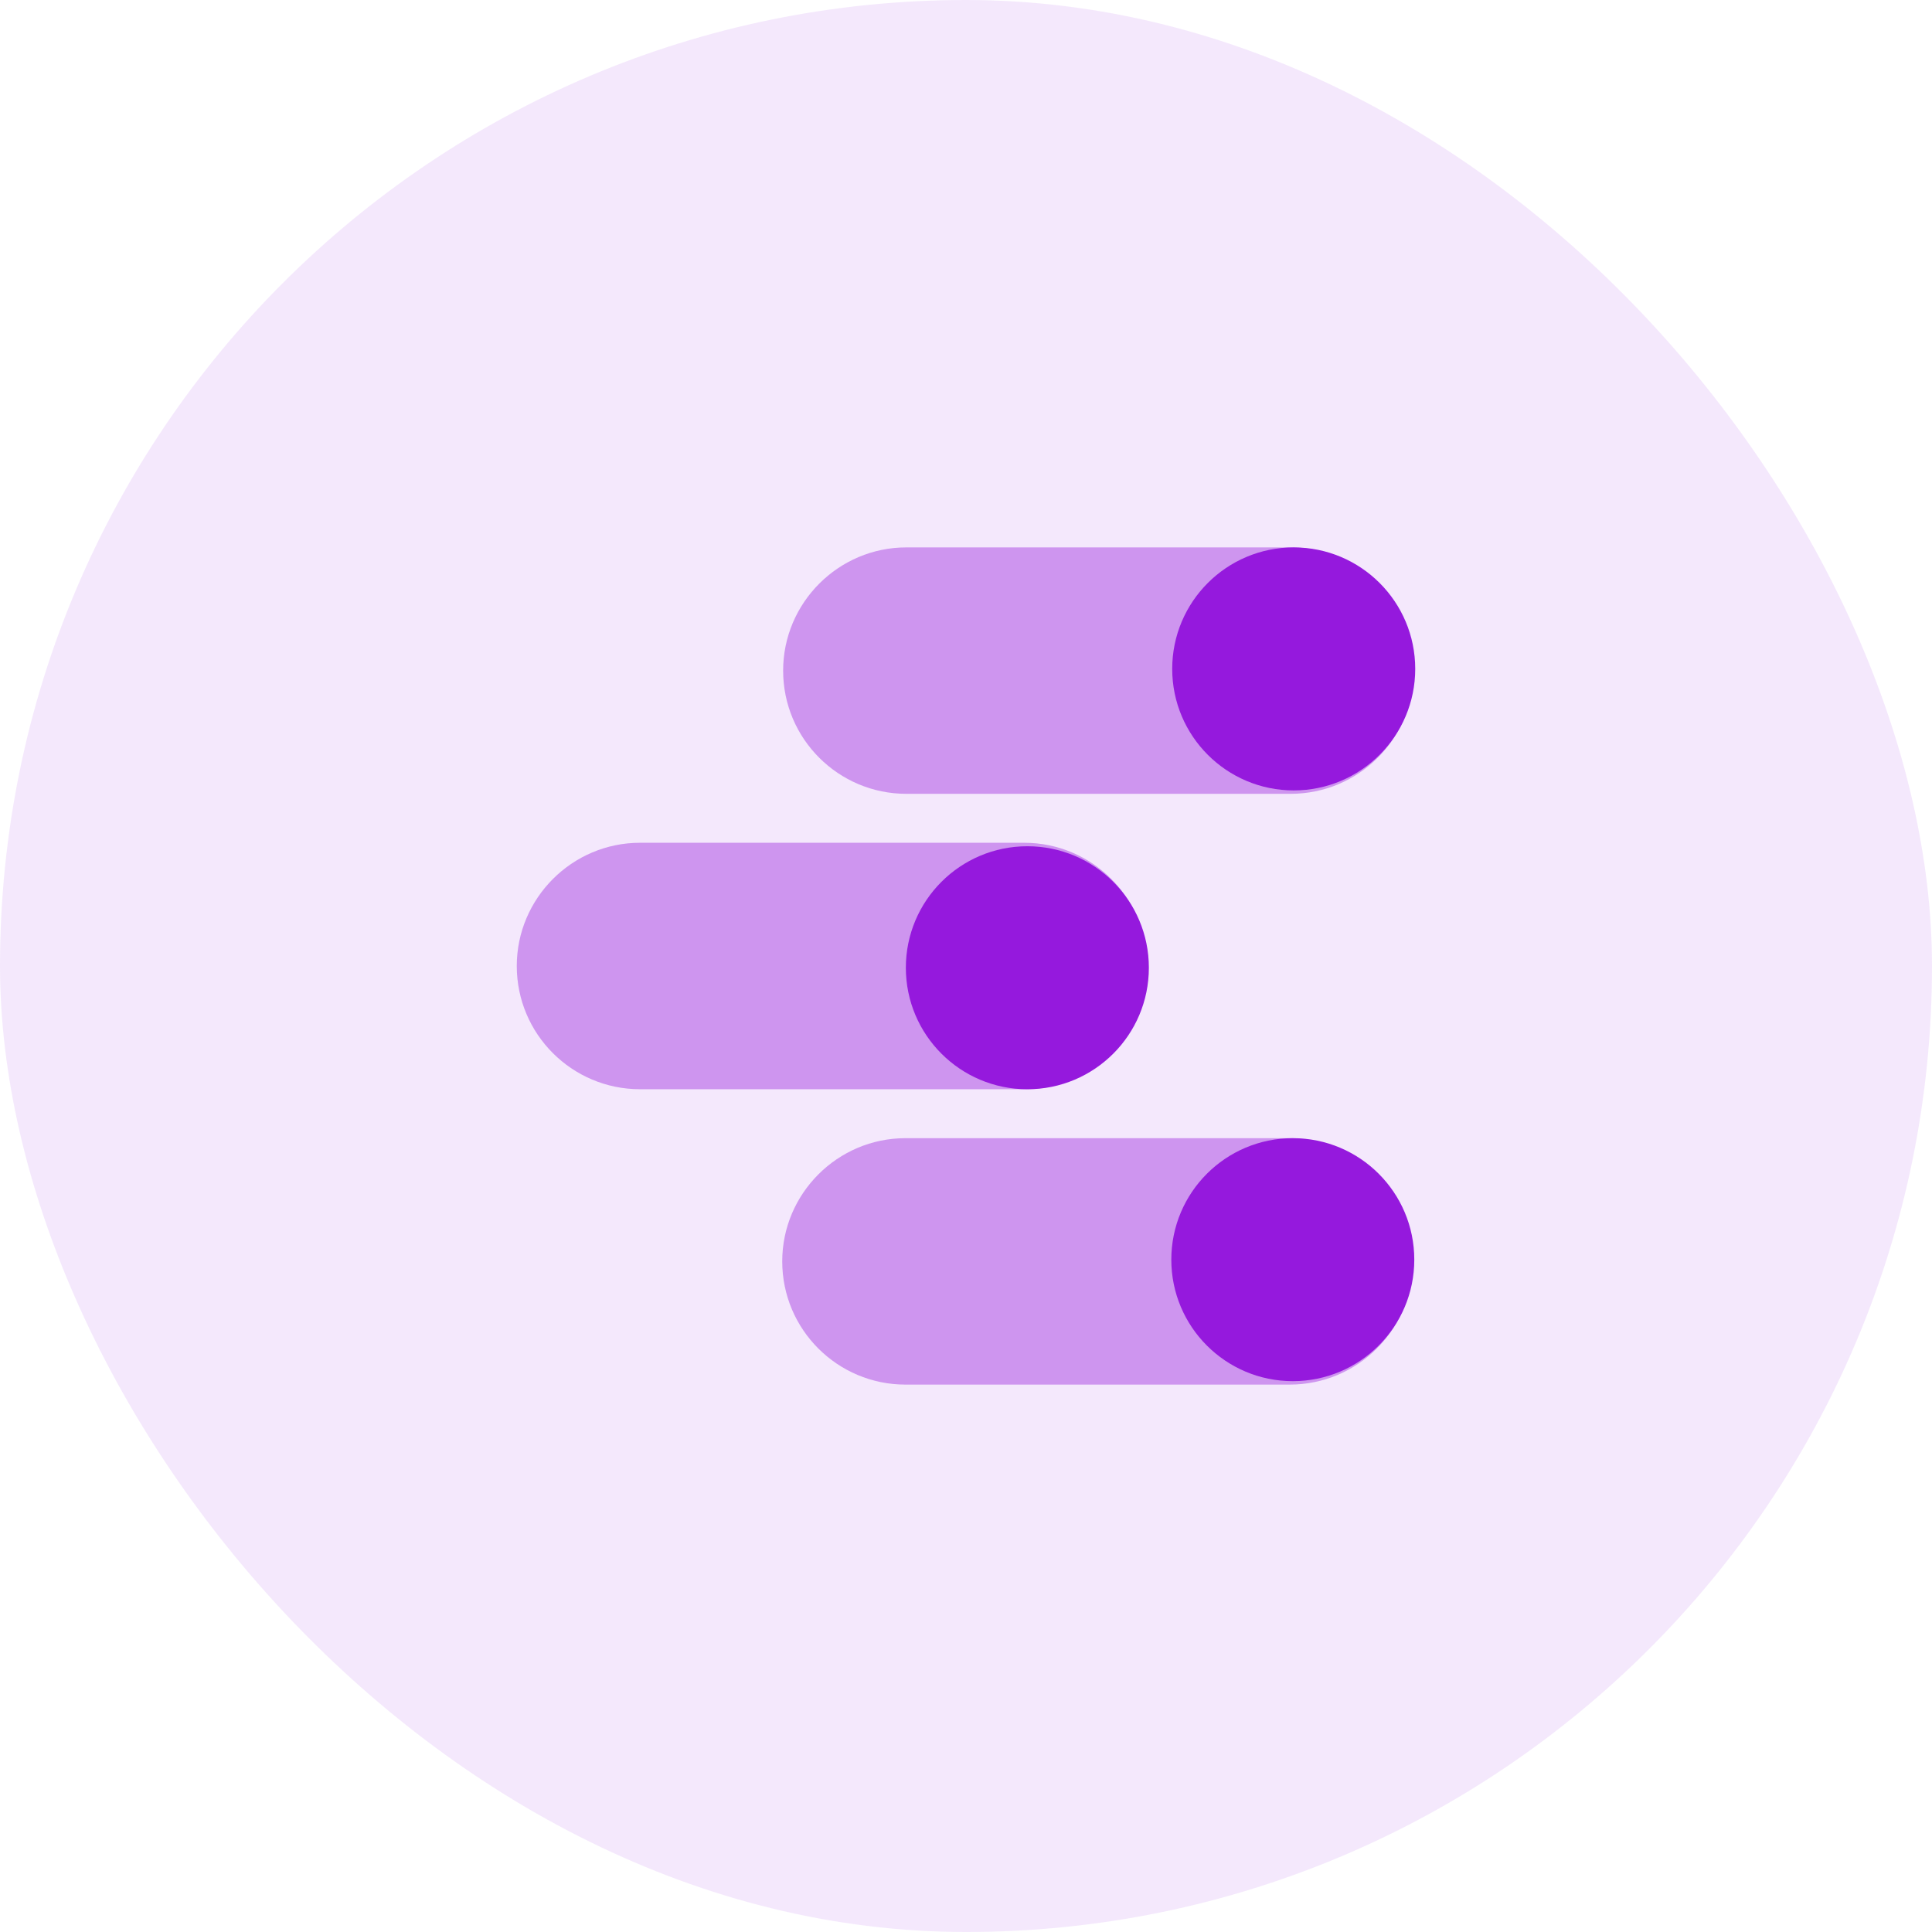 <svg width="60" height="60" viewBox="0 0 60 60" fill="none" xmlns="http://www.w3.org/2000/svg">
<rect width="60" height="60" rx="30" fill="#9519DD" fill-opacity="0.1"/>
<g opacity="0.4">
<path fill-rule="evenodd" clip-rule="evenodd" d="M40.053 35.347H28.12C26.013 35.347 24.293 37.067 24.293 39.173C24.293 41.293 26.013 43 28.12 43H40.053C42.16 43 43.88 41.293 43.88 39.173C43.88 37.067 42.16 35.347 40.053 35.347Z" fill="#9519DD"/>
<path fill-rule="evenodd" clip-rule="evenodd" d="M35.636 30C35.636 27.893 33.916 26.173 31.809 26.173H19.876C17.77 26.173 16.049 27.893 16.049 30C16.049 32.12 17.77 33.827 19.876 33.827H31.809C33.916 33.827 35.636 32.12 35.636 30Z" fill="#9519DD"/>
<path fill-rule="evenodd" clip-rule="evenodd" d="M28.148 24.653H40.081C42.188 24.653 43.908 22.947 43.908 20.827C43.908 18.72 42.188 17 40.081 17H28.148C26.041 17 24.321 18.72 24.321 20.827C24.321 22.947 26.041 24.653 28.148 24.653Z" fill="#9519DD"/>
</g>
<path fill-rule="evenodd" clip-rule="evenodd" d="M43.922 39.12C43.922 41.204 42.233 42.893 40.149 42.893C38.065 42.893 36.376 41.204 36.376 39.12C36.376 37.036 38.065 35.347 40.149 35.347C42.233 35.347 43.922 37.036 43.922 39.12Z" fill="#9519DD"/>
<path fill-rule="evenodd" clip-rule="evenodd" d="M35.679 30.054C35.679 32.138 33.989 33.828 31.905 33.828C29.822 33.828 28.132 32.138 28.132 30.054C28.132 27.97 29.822 26.281 31.905 26.281C33.989 26.281 35.679 27.97 35.679 30.054Z" fill="#9519DD"/>
<path fill-rule="evenodd" clip-rule="evenodd" d="M43.951 20.773C43.951 22.857 42.261 24.547 40.178 24.547C38.093 24.547 36.404 22.857 36.404 20.773C36.404 18.689 38.093 17 40.178 17C42.261 17 43.951 18.689 43.951 20.773Z" fill="#9519DD"/>
</svg>
